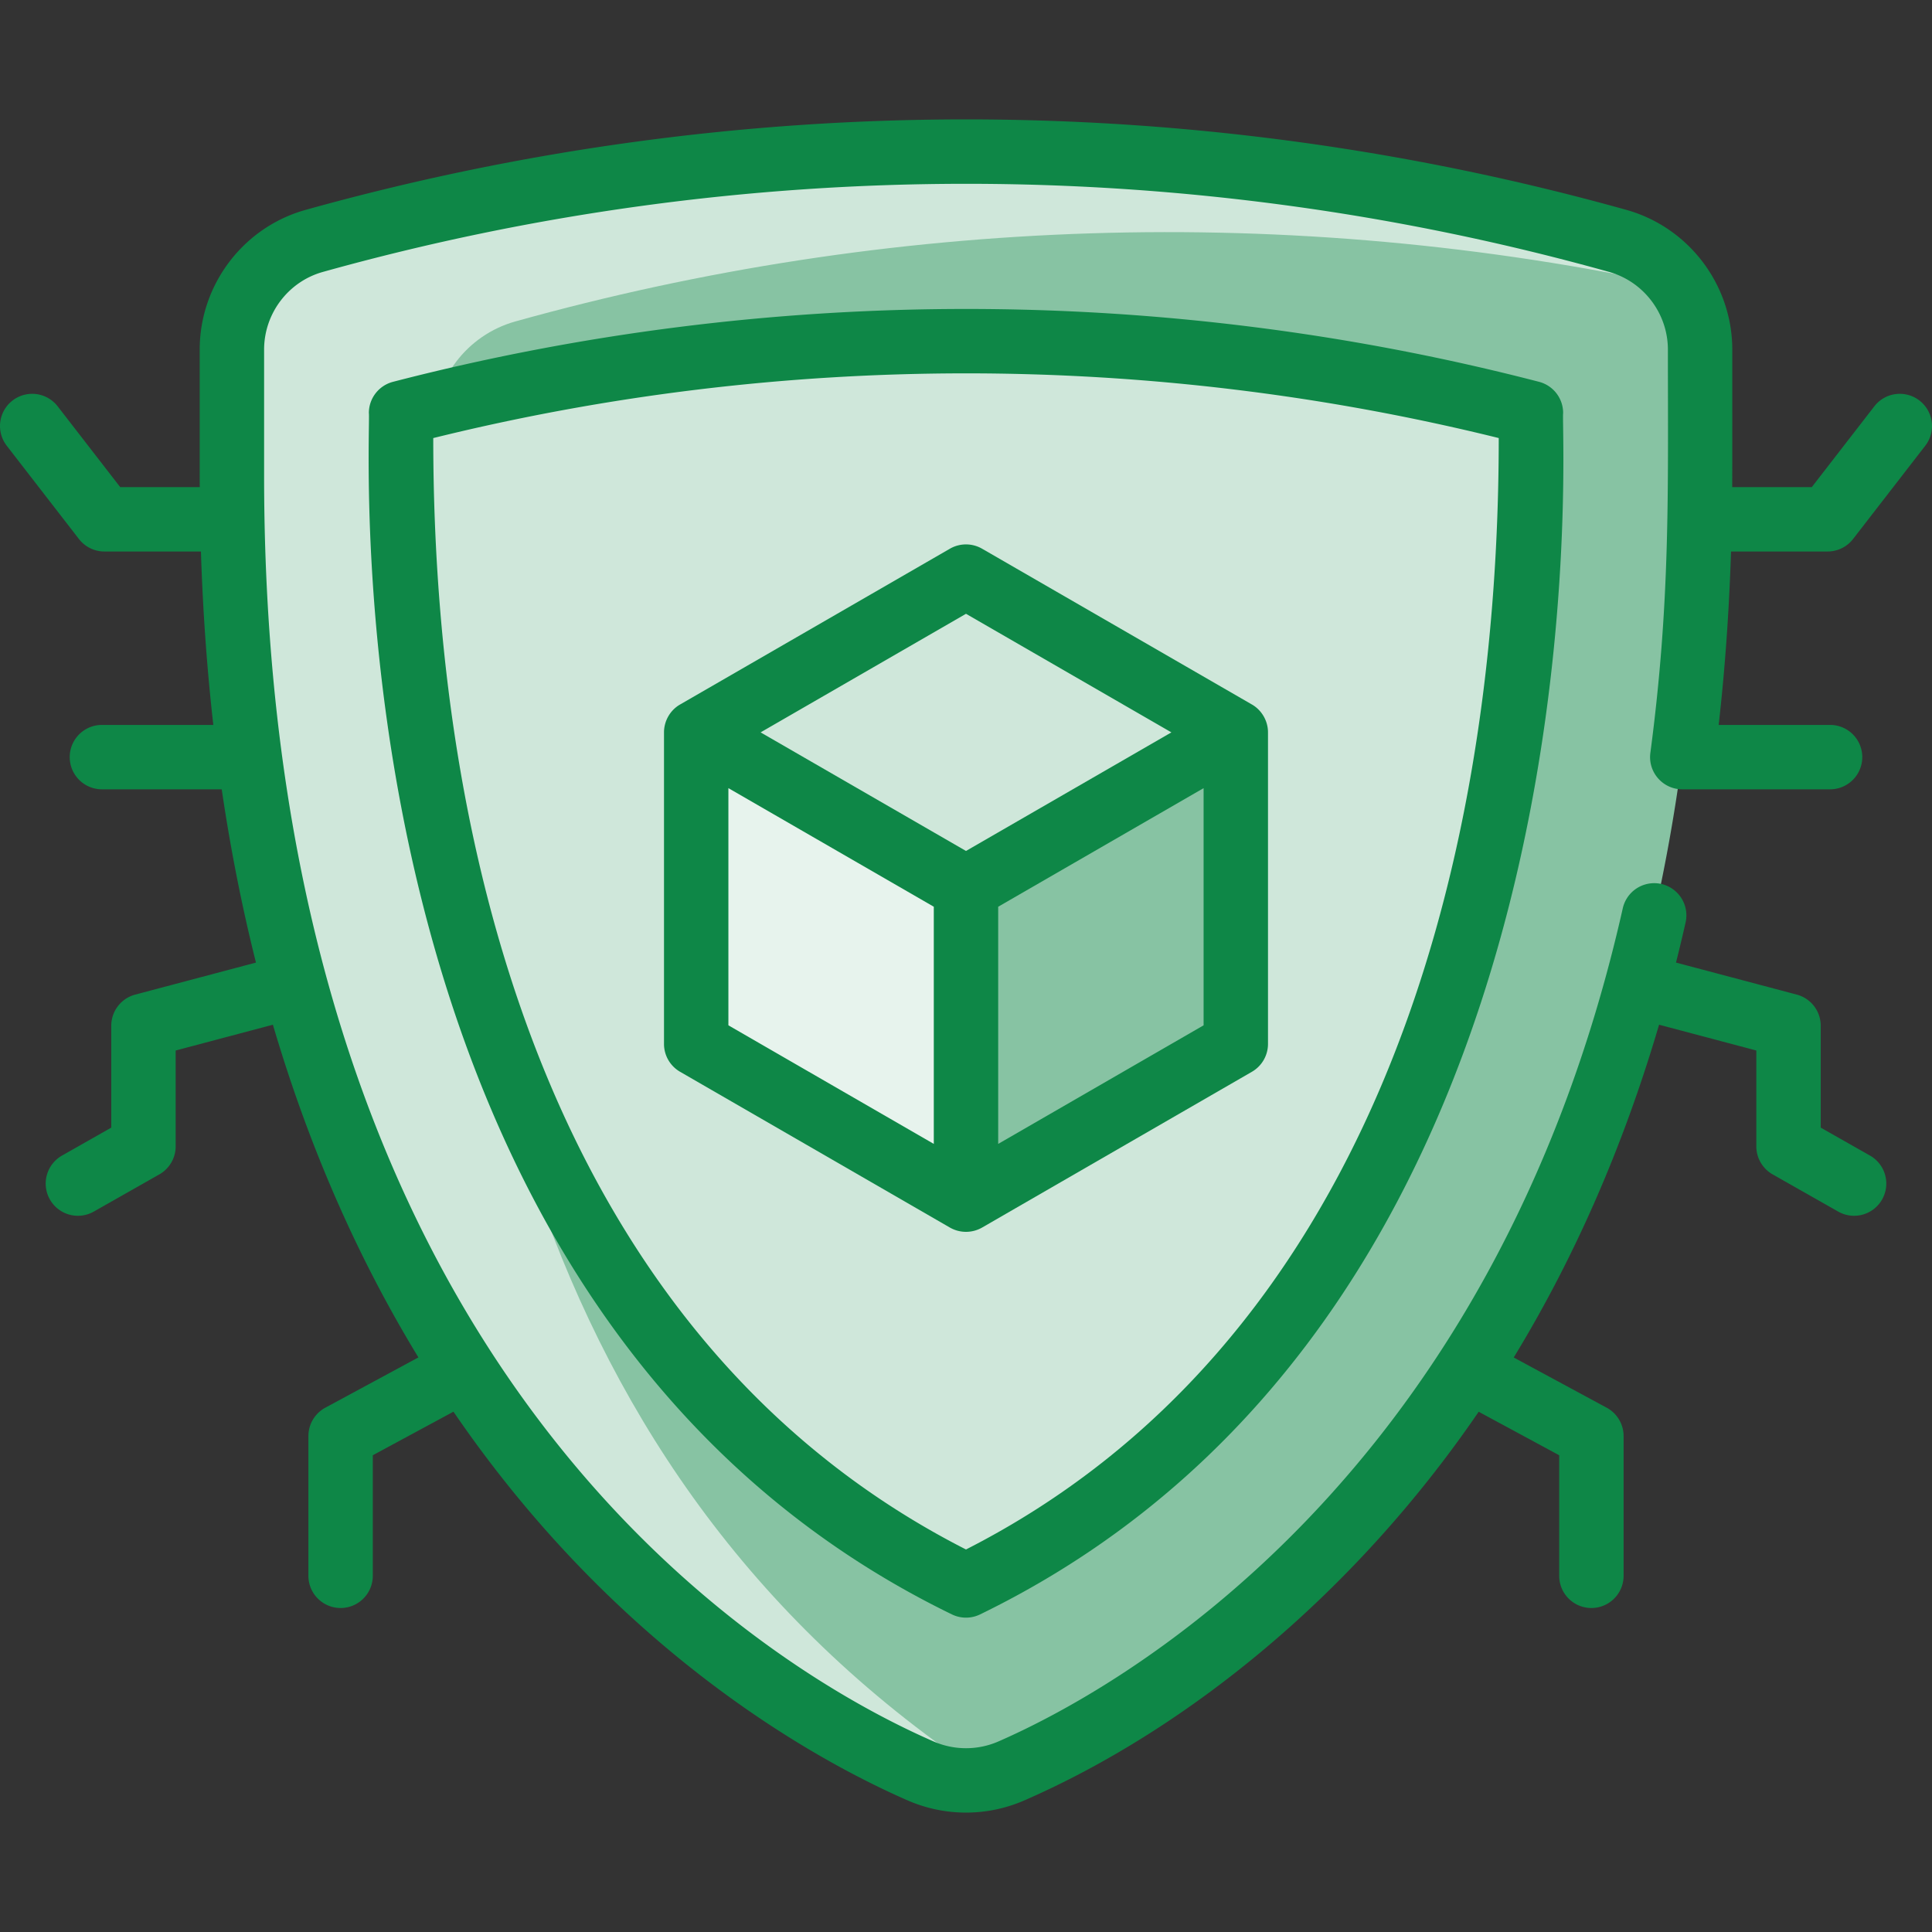 <svg xmlns="http://www.w3.org/2000/svg" version="1.1" xmlns:xlink="http://www.w3.org/1999/xlink" width="512" height="512" x="0" y="0" viewBox="0 0 480.001 480.001" style="enable-background:new 0 0 512 512" xml:space="preserve" class=""><rect x="0" y="0" width="480.001" height="480.001" fill="#333333" stroke="none"/><g><path fill="#87c3a3" d="M401.9 59.847c-108.46-30.3-220.5-28.84-323.85.01-12.09 3.38-20.43 14.44-20.43 27 0 47.03-4.724 157.176 57.65 253.37 40.52 62.5 91.3 90.09 113.49 99.77a28.083 28.083 0 0 0 22.48 0c22.19-9.68 72.97-37.27 113.49-99.77 68.981-106.385 56.022-233.117 57.65-253.37 0-12.57-8.36-23.63-20.48-27.01z" opacity="1" data-original="#b9dcff" class=""></path><path fill="#cfe7da" d="M107.62 106.857c0 134.34 23.057 259.573 137.89 334.94-5.59 1.12-11.44.52-16.75-1.8-22.19-9.68-72.97-37.27-113.49-99.77-53.765-82.918-57.65-168.472-57.65-253.37 0-12.56 8.34-23.62 20.43-27 103.35-28.85 215.39-30.31 323.85-.01 6.67 1.86 12.2 6.05 15.81 11.53-97.65-21.22-197.14-17.35-289.66 8.48-12.09 3.38-20.43 14.44-20.43 27z" opacity="1" data-original="#d1e7ff" class=""></path><path fill="#cfe7da" d="M99.64 102.607v10.68c0 113.96 38.79 231.21 140.36 280.61 100.99-49.12 140.36-165.65 140.36-280.61v-10.68c-92.13-23.88-188.74-23.82-280.72 0z" opacity="1" data-original="#d1e7ff" class=""></path><path fill="#87c3a3" d="M307.03 181.957v77.4l-67.03 38.7v-77.4z" opacity="1" data-original="#b9dcff" class=""></path><path fill="#cfe7da" d="m307.03 181.957-67.03 38.7-67.03-38.7 67.03-38.7z" opacity="1" data-original="#d1e7ff" class=""></path><path fill="#e7f3ed" d="M240 220.657v77.4l-67.03-38.7v-77.4z" opacity="1" data-original="#e8f3ff" class=""></path><g fill="#2e58ff"><path d="M97.637 94.864a8.001 8.001 0 0 0-5.994 7.745c.721 4.495-13.263 221.575 144.858 298.486a7.998 7.998 0 0 0 6.999 0c158.275-76.986 144.139-294.093 144.858-298.491a8 8 0 0 0-5.993-7.744c-93.096-24.132-191.553-24.13-284.728.004zM240 384.965c-98.497-50.164-132.358-164.69-132.358-276.128 86.771-21.433 178.017-21.437 264.716-.005 0 111.423-33.848 225.963-132.358 276.133z" fill="#0e8747" opacity="1" data-original="#2e58ff" class=""></path><path d="m236 136.328-67.031 38.7c-2.521 1.445-4 4.158-4 6.928v77.4a8 8 0 0 0 4 6.928l67.031 38.7a8.046 8.046 0 0 0 8 0l67.031-38.7a8 8 0 0 0 4-6.928v-77.4c0-2.9-1.608-5.561-4-6.928L244 136.328a8.005 8.005 0 0 0-8 0zm-55.03 59.485L232 225.276v58.925l-51.031-29.462v-58.926zM248 284.201v-58.925l51.031-29.463v58.925zm43.031-102.244L240 211.419l-51.031-29.462L240 152.494z" fill="#0e8747" opacity="1" data-original="#2e58ff" class=""></path><path d="M454.065 137.018a7.997 7.997 0 0 0 6.326-3.104l17.936-23.172a8 8 0 0 0-1.43-11.223 7.998 7.998 0 0 0-11.223 1.43l-15.534 20.069h-19.776c.035-7.243.016-17.548.019-34.16.004-16.113-10.827-30.39-26.33-34.72-107.297-29.967-220.77-29.962-328.149.015-15.478 4.321-26.289 18.593-26.287 34.706.005 39.191-.016 28.117.013 34.16H29.86L14.327 100.95a8 8 0 0 0-12.653 9.793l17.936 23.172a7.999 7.999 0 0 0 6.326 3.104h23.985c.48 15.036 1.525 29.392 3.078 43.085H25.323a8 8 0 0 0 0 16h29.763c2.239 15.192 5.109 29.528 8.509 43.048l-30.001 7.956a8 8 0 0 0-5.95 7.733v25.315L15.406 287.1a8 8 0 0 0 7.896 13.916l16.29-9.244a8.002 8.002 0 0 0 4.052-6.958v-23.818l24.158-6.406c9.52 32.322 22.114 59.639 36.151 82.656L80.82 349.743a8.001 8.001 0 0 0-4.198 7.039v34.723a8 8 0 0 0 16 0v-29.952l20.039-10.826c40.89 59.837 90.564 86.854 112.896 96.603a36.215 36.215 0 0 0 28.887 0c40.013-17.467 81.564-50.712 112.932-96.583l20.003 10.806v29.952a8 8 0 0 0 16 0v-34.723a8.001 8.001 0 0 0-4.198-7.039l-23.099-12.479c15.166-24.866 27.231-52.486 36.11-82.676l24.163 6.407v23.818a8 8 0 0 0 4.052 6.958l16.29 9.244c3.858 2.189 8.734.818 10.906-3.01a8 8 0 0 0-3.01-10.906l-12.238-6.944V254.84a8 8 0 0 0-5.95-7.733l-30.007-7.957a420.357 420.357 0 0 0 2.385-9.967 8 8 0 0 0-15.608-3.52C370.85 369.011 276.263 420.346 248.042 432.665a20.162 20.162 0 0 1-16.084 0c-39.022-17.034-166.342-90.058-166.342-314.521V86.859c0-8.962 6-16.897 14.59-19.295 104.563-29.192 215.06-29.196 319.544-.015 8.616 2.407 14.634 10.347 14.634 19.31 0 35.595.647 62.402-4.355 100.195-.634 4.784 3.091 9.05 7.931 9.05h36.718a8 8 0 0 0 0-16h-27.676c1.578-13.936 2.596-28.352 3.069-43.085h23.994z" fill="#0e8747" opacity="1" data-original="#2e58ff" class=""></path></g></g></svg>